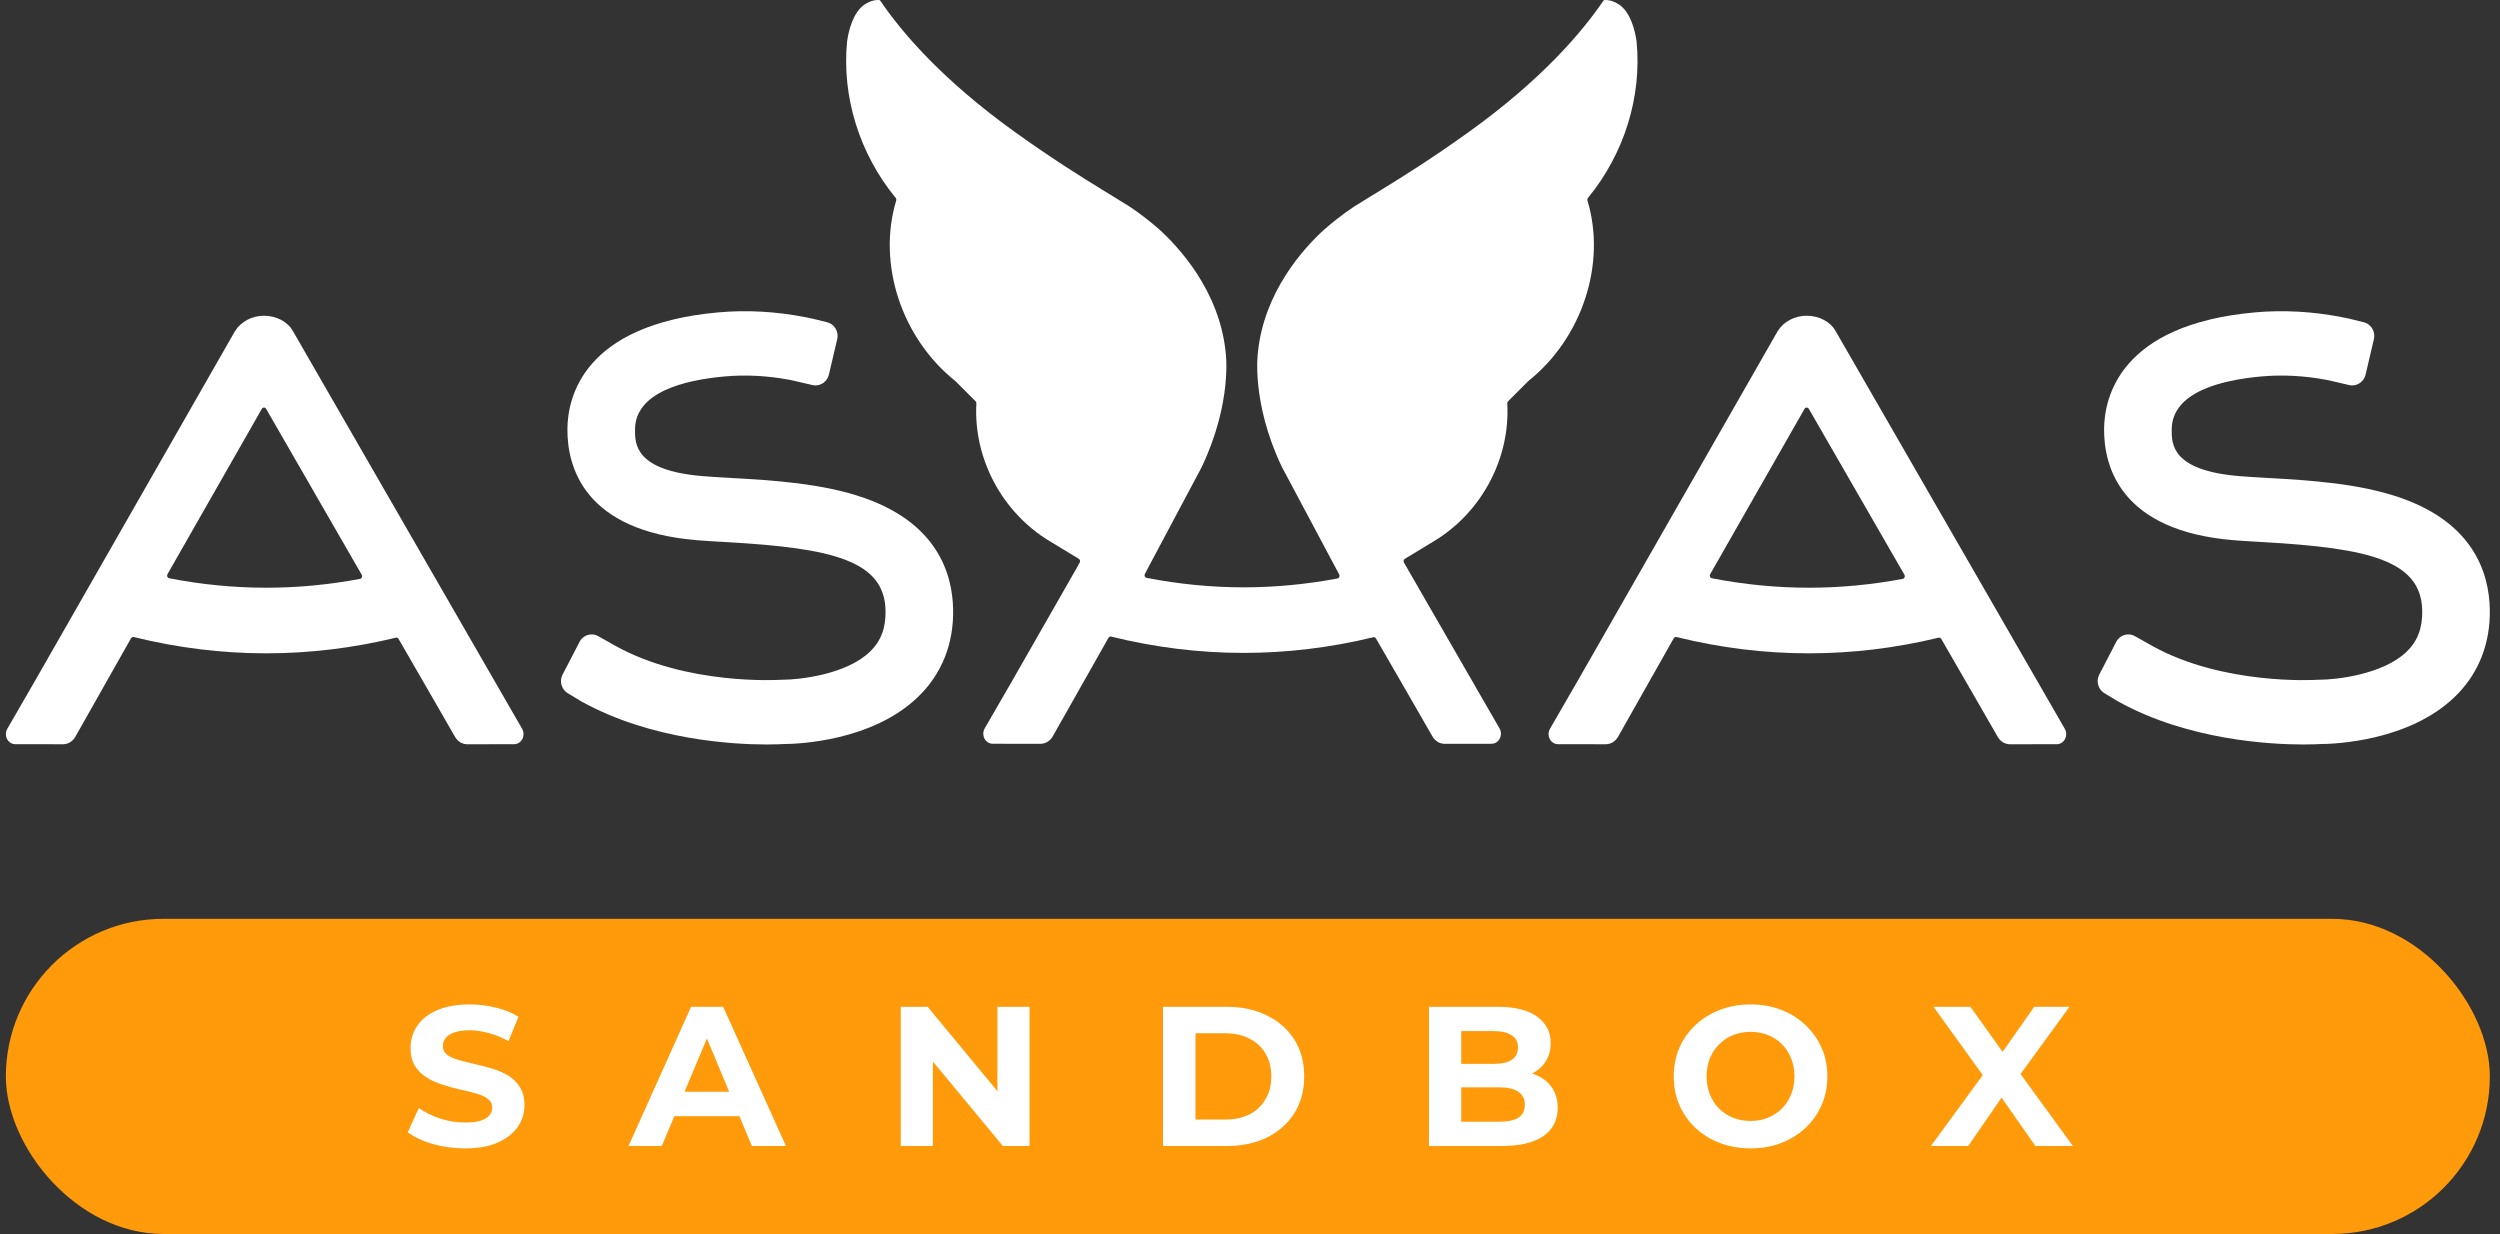<svg width="156" height="77" viewBox="0 0 156 77" fill="none" xmlns="http://www.w3.org/2000/svg">
<rect x="0" y="0" width="156" height="77" fill="#333333" stroke="none"/>
<path d="M102.121 2.574C102.462 6.026 101.356 9.588 99.089 12.351C99.053 12.396 99.041 12.456 99.057 12.511C100.248 16.461 98.73 21.095 95.365 23.779L94.104 25.041C94.07 25.076 94.052 25.123 94.054 25.173C94.246 28.591 92.463 31.958 89.509 33.751L87.664 34.87C87.626 34.894 87.598 34.932 87.587 34.977C87.577 35.021 87.584 35.068 87.607 35.106L87.611 35.113L87.686 35.237H87.683L93.572 45.457C93.628 45.556 93.659 45.67 93.659 45.785C93.659 46.125 93.402 46.406 93.086 46.411L90.153 46.415C89.841 46.415 89.555 46.245 89.39 45.961L88.381 44.21C88.379 44.206 88.376 44.201 88.375 44.196L85.861 39.841C85.826 39.78 85.759 39.75 85.691 39.765C83.024 40.412 80.302 40.741 77.603 40.741C74.84 40.741 72.06 40.399 69.339 39.723C69.276 39.708 69.202 39.741 69.168 39.801L65.685 45.96C65.518 46.245 65.233 46.414 64.922 46.414H64.888L61.931 46.41C61.614 46.406 61.357 46.124 61.357 45.784C61.357 45.669 61.387 45.556 61.443 45.457L62.986 42.784C62.99 42.778 62.993 42.773 62.997 42.769L67.304 35.236H67.293L67.372 35.106C67.395 35.068 67.403 35.02 67.392 34.976C67.381 34.931 67.354 34.892 67.315 34.869L65.47 33.75C62.517 31.957 60.733 28.59 60.926 25.172C60.928 25.123 60.91 25.075 60.876 25.04L59.615 23.778C56.25 21.095 54.732 16.461 55.923 12.51C55.939 12.455 55.928 12.394 55.891 12.35C53.624 9.587 52.519 6.025 52.86 2.573C52.952 1.932 53.217 0.781 53.952 0.279C54.05 0.219 54.141 0.169 54.228 0.129C54.428 0.036 54.639 -0.008 54.855 0.001C54.885 0.003 54.913 0.018 54.93 0.044C56.23 1.963 58.737 4.938 63.303 8.218C65.618 9.881 67.412 11.001 68.912 11.921C68.92 11.925 69.317 12.169 69.317 12.169C69.749 12.434 70.142 12.674 70.511 12.906C71.171 13.353 71.756 13.81 72.277 14.262C73.506 15.364 76.098 18.116 76.483 22.002C76.483 22.002 76.925 25.091 74.97 29.177L71.444 35.802C71.417 35.85 71.413 35.91 71.434 35.961C71.456 36.012 71.499 36.049 71.55 36.059C73.562 36.452 75.598 36.65 77.603 36.65C79.54 36.65 81.509 36.464 83.456 36.098C83.507 36.088 83.552 36.052 83.573 36C83.594 35.948 83.591 35.889 83.563 35.841L83.372 35.482L83.369 35.478L82.271 33.419H82.272L79.969 29.098C78.057 25.053 78.493 22.003 78.493 22.003C78.868 18.218 81.336 15.51 82.6 14.352C83.146 13.872 83.766 13.383 84.47 12.907C84.809 12.693 85.168 12.473 85.56 12.233L86.069 11.922C87.568 11.002 89.363 9.881 91.678 8.218C96.244 4.939 98.751 1.963 100.051 0.045C100.068 0.019 100.096 0.003 100.126 0.002C100.342 -0.006 100.553 0.037 100.753 0.13C100.84 0.17 100.931 0.22 101.029 0.28C101.764 0.782 102.029 1.932 102.121 2.574Z" fill="white"/>
<path d="M45.642 29.826C48.177 29.971 51.326 30.151 53.962 31.083C58.442 32.669 59.433 35.737 59.475 38.031C59.516 40.183 58.758 42.07 57.285 43.488C54.404 46.262 49.78 46.425 48.883 46.429C48.715 46.439 48.348 46.455 47.822 46.455C45.803 46.455 40.636 46.193 36.27 43.764L35.435 43.26C35.171 43.102 35.006 42.811 35.006 42.499C35.006 42.359 35.04 42.221 35.109 42.089L36.163 40.053C36.313 39.766 36.603 39.588 36.919 39.588C37.066 39.588 37.212 39.628 37.341 39.702L38.413 40.307C42.851 42.769 48.555 42.427 48.67 42.42L48.671 42.42C48.725 42.416 48.785 42.413 48.849 42.415C49.856 42.415 52.806 42.1 54.293 40.659C54.972 40.001 55.278 39.188 55.258 38.101C55.2 34.964 51.891 34.202 45.394 33.831L45.362 33.83L45.314 33.827C44.662 33.789 44.058 33.755 43.497 33.709C36.43 33.131 35.394 29.121 35.407 26.782C35.416 24.843 36.355 20.249 44.832 19.492C46.596 19.334 48.416 19.434 50.243 19.79C50.442 19.829 50.597 19.861 50.706 19.885L51.613 20.109C51.998 20.206 52.266 20.558 52.266 20.964C52.266 21.038 52.257 21.108 52.239 21.182L51.717 23.4C51.614 23.784 51.273 24.05 50.888 24.05C50.826 24.05 50.765 24.043 50.699 24.028L49.684 23.792C49.58 23.768 49.453 23.741 49.354 23.719L49.353 23.719L49.278 23.702C47.903 23.444 46.54 23.372 45.226 23.489C42.677 23.717 39.637 24.476 39.625 26.803C39.62 27.698 39.613 29.364 43.858 29.711C44.386 29.754 44.996 29.789 45.642 29.826Z" fill="white"/>
<path fill-rule="evenodd" clip-rule="evenodd" d="M128.846 45.482L114.54 20.656C114.218 20.076 113.51 19.701 112.735 19.701C111.989 19.701 111.297 20.069 110.927 20.662L98.27 42.795C98.266 42.799 98.262 42.804 98.259 42.81L96.715 45.483C96.66 45.582 96.63 45.695 96.63 45.81C96.63 46.151 96.887 46.432 97.205 46.437L100.161 46.441H100.195C100.507 46.441 100.792 46.272 100.959 45.987L104.441 39.828C104.475 39.768 104.549 39.735 104.612 39.75C107.333 40.426 110.114 40.768 112.877 40.768C115.575 40.768 118.297 40.439 120.965 39.792C121.032 39.777 121.099 39.806 121.134 39.868L123.648 44.223C123.65 44.228 123.652 44.233 123.655 44.237L124.663 45.988C124.829 46.272 125.114 46.442 125.426 46.442L128.359 46.438C128.675 46.433 128.932 46.152 128.932 45.811C128.933 45.695 128.903 45.582 128.846 45.482ZM118.729 36.122C116.782 36.489 114.812 36.674 112.876 36.674C110.871 36.674 108.834 36.476 106.823 36.084C106.772 36.074 106.728 36.036 106.707 35.985C106.686 35.934 106.689 35.874 106.717 35.827L112.601 25.513C112.63 25.464 112.682 25.433 112.736 25.432C112.791 25.432 112.841 25.462 112.871 25.512L118.836 35.864C118.864 35.912 118.868 35.972 118.846 36.023C118.824 36.076 118.78 36.113 118.729 36.122Z" fill="white"/>
<path fill-rule="evenodd" clip-rule="evenodd" d="M32.583 45.482L18.276 20.657C17.955 20.077 17.247 19.702 16.471 19.702C15.726 19.702 15.033 20.069 14.663 20.663L2.006 42.796C2.002 42.8 1.999 42.805 1.996 42.811L0.452 45.483C0.396 45.582 0.366 45.695 0.366 45.81C0.366 46.151 0.623 46.432 0.94 46.437L3.897 46.441H3.931C4.243 46.441 4.527 46.272 4.694 45.987L8.177 39.828C8.211 39.768 8.285 39.735 8.348 39.75C11.069 40.426 13.849 40.768 16.612 40.768C19.311 40.768 22.033 40.439 24.701 39.792C24.768 39.777 24.835 39.806 24.87 39.868L27.384 44.223C27.385 44.225 27.386 44.227 27.387 44.23C27.388 44.232 27.389 44.235 27.39 44.237L28.399 45.988C28.564 46.272 28.85 46.442 29.162 46.442L32.095 46.438C32.411 46.433 32.668 46.152 32.668 45.811C32.669 45.695 32.639 45.582 32.583 45.482ZM22.464 36.122C20.518 36.489 18.548 36.674 16.611 36.674C14.607 36.674 12.57 36.476 10.559 36.084C10.507 36.074 10.464 36.037 10.443 35.985C10.421 35.934 10.425 35.874 10.452 35.827L16.337 25.513C16.366 25.464 16.417 25.433 16.471 25.432C16.527 25.432 16.577 25.462 16.606 25.512L22.571 35.864C22.599 35.912 22.603 35.972 22.581 36.023C22.56 36.076 22.517 36.113 22.464 36.122Z" fill="white"/>
<path d="M149.852 31.083C147.215 30.151 144.067 29.971 141.532 29.826C140.886 29.789 140.275 29.754 139.747 29.711C135.501 29.364 135.509 27.698 135.514 26.803C135.527 24.476 138.567 23.717 141.116 23.489C142.43 23.372 143.793 23.444 145.166 23.702C145.266 23.724 145.44 23.761 145.573 23.792L146.587 24.028C146.654 24.043 146.715 24.05 146.776 24.05C147.162 24.05 147.503 23.784 147.606 23.4L148.128 21.182C148.146 21.108 148.155 21.038 148.155 20.964C148.155 20.558 147.886 20.206 147.502 20.109L146.595 19.885C146.486 19.861 146.33 19.829 146.131 19.79C144.305 19.434 142.485 19.334 140.721 19.492C132.243 20.249 131.305 24.843 131.295 26.782C131.283 29.121 132.319 33.131 139.385 33.709C139.95 33.755 140.554 33.79 141.209 33.827L141.251 33.83L141.283 33.831C147.78 34.202 151.089 34.964 151.147 38.101C151.167 39.188 150.86 40.001 150.182 40.659C148.695 42.1 145.745 42.415 144.737 42.415C144.674 42.413 144.614 42.416 144.56 42.42L144.558 42.42C144.444 42.427 138.74 42.769 134.302 40.307L133.23 39.702C133.1 39.628 132.955 39.588 132.808 39.588C132.491 39.588 132.202 39.766 132.052 40.053L130.997 42.089C130.929 42.221 130.894 42.359 130.894 42.499C130.894 42.811 131.06 43.102 131.324 43.26L132.159 43.764C136.525 46.193 141.691 46.455 143.711 46.455C144.236 46.455 144.604 46.439 144.772 46.429C145.669 46.425 150.292 46.262 153.174 43.488C154.646 42.07 155.404 40.183 155.364 38.031C155.323 35.737 154.332 32.669 149.852 31.083Z" fill="white"/>
<rect x="0.366" y="57.335" width="155" height="19.665" rx="9.832" fill="#FF9A0A"/>
<path d="M29.012 71.659C28.312 71.659 27.64 71.568 26.998 71.386C26.355 71.196 25.838 70.952 25.446 70.654L26.134 69.14C26.51 69.405 26.952 69.624 27.461 69.798C27.978 69.963 28.499 70.046 29.025 70.046C29.425 70.046 29.747 70.009 29.988 69.934C30.239 69.852 30.422 69.74 30.539 69.599C30.656 69.459 30.714 69.297 30.714 69.115C30.714 68.884 30.622 68.702 30.439 68.57C30.256 68.429 30.014 68.317 29.713 68.235C29.413 68.144 29.079 68.061 28.712 67.987C28.353 67.904 27.991 67.805 27.623 67.689C27.265 67.573 26.935 67.424 26.635 67.242C26.334 67.06 26.088 66.82 25.896 66.523C25.713 66.225 25.621 65.844 25.621 65.381C25.621 64.885 25.755 64.434 26.022 64.029C26.297 63.615 26.706 63.289 27.248 63.049C27.799 62.801 28.487 62.677 29.313 62.677C29.863 62.677 30.406 62.743 30.94 62.875C31.474 62.999 31.945 63.189 32.354 63.446L31.728 64.972C31.319 64.74 30.91 64.571 30.502 64.463C30.093 64.347 29.692 64.289 29.3 64.289C28.908 64.289 28.587 64.335 28.337 64.426C28.086 64.517 27.907 64.637 27.799 64.786C27.69 64.926 27.636 65.092 27.636 65.282C27.636 65.505 27.728 65.687 27.911 65.828C28.095 65.96 28.337 66.068 28.637 66.15C28.937 66.233 29.267 66.316 29.626 66.398C29.993 66.481 30.356 66.576 30.714 66.684C31.081 66.791 31.415 66.936 31.715 67.118C32.016 67.3 32.258 67.54 32.441 67.838C32.633 68.135 32.729 68.512 32.729 68.967C32.729 69.455 32.591 69.901 32.316 70.307C32.041 70.712 31.628 71.038 31.077 71.287C30.535 71.535 29.847 71.659 29.012 71.659Z" fill="white"/>
<path d="M39.22 71.51L43.124 62.825H45.126L49.043 71.51H46.916L43.712 63.843H44.513L41.297 71.51H39.22ZM41.172 69.649L41.71 68.123H46.215L46.766 69.649H41.172Z" fill="white"/>
<path d="M56.209 71.51V62.825H57.886L63.054 69.078H62.24V62.825H64.243V71.51H62.578L57.398 65.257H58.211V71.51H56.209Z" fill="white"/>
<path d="M72.572 71.51V62.825H76.551C77.502 62.825 78.341 63.007 79.067 63.371C79.792 63.727 80.36 64.227 80.768 64.873C81.177 65.518 81.382 66.283 81.382 67.168C81.382 68.044 81.177 68.809 80.768 69.463C80.36 70.108 79.792 70.613 79.067 70.977C78.341 71.332 77.502 71.51 76.551 71.51H72.572ZM74.599 69.86H76.451C77.035 69.86 77.54 69.752 77.965 69.537C78.399 69.314 78.733 69 78.966 68.594C79.208 68.189 79.329 67.714 79.329 67.168C79.329 66.614 79.208 66.138 78.966 65.741C78.733 65.336 78.399 65.025 77.965 64.811C77.54 64.587 77.035 64.475 76.451 64.475H74.599V69.86Z" fill="white"/>
<path d="M89.167 71.51V62.825H93.447C94.548 62.825 95.374 63.032 95.925 63.446C96.484 63.859 96.763 64.405 96.763 65.083C96.763 65.538 96.65 65.935 96.425 66.275C96.2 66.605 95.891 66.862 95.499 67.044C95.107 67.226 94.656 67.317 94.148 67.317L94.385 66.808C94.936 66.808 95.424 66.899 95.85 67.081C96.275 67.255 96.605 67.515 96.838 67.862C97.08 68.21 97.201 68.636 97.201 69.14C97.201 69.885 96.905 70.468 96.312 70.89C95.72 71.303 94.848 71.51 93.697 71.51H89.167ZM91.182 69.996H93.547C94.073 69.996 94.469 69.914 94.736 69.748C95.011 69.575 95.149 69.302 95.149 68.929C95.149 68.566 95.011 68.297 94.736 68.123C94.469 67.941 94.073 67.85 93.547 67.85H91.032V66.386H93.197C93.689 66.386 94.064 66.303 94.323 66.138C94.59 65.964 94.723 65.704 94.723 65.356C94.723 65.017 94.59 64.765 94.323 64.6C94.064 64.426 93.689 64.339 93.197 64.339H91.182V69.996Z" fill="white"/>
<path d="M109.247 71.659C108.555 71.659 107.913 71.547 107.32 71.324C106.736 71.101 106.227 70.786 105.794 70.381C105.368 69.976 105.034 69.5 104.792 68.954C104.559 68.408 104.442 67.813 104.442 67.168C104.442 66.523 104.559 65.927 104.792 65.381C105.034 64.835 105.372 64.36 105.806 63.954C106.24 63.549 106.749 63.235 107.333 63.011C107.917 62.788 108.551 62.677 109.235 62.677C109.927 62.677 110.561 62.788 111.137 63.011C111.721 63.235 112.226 63.549 112.651 63.954C113.085 64.36 113.423 64.835 113.665 65.381C113.907 65.919 114.028 66.514 114.028 67.168C114.028 67.813 113.907 68.412 113.665 68.967C113.423 69.513 113.085 69.988 112.651 70.393C112.226 70.79 111.721 71.101 111.137 71.324C110.561 71.547 109.931 71.659 109.247 71.659ZM109.235 69.947C109.627 69.947 109.986 69.881 110.311 69.748C110.645 69.616 110.937 69.426 111.187 69.178C111.437 68.929 111.629 68.636 111.763 68.297C111.904 67.958 111.975 67.581 111.975 67.168C111.975 66.754 111.904 66.378 111.763 66.039C111.629 65.7 111.437 65.406 111.187 65.158C110.945 64.91 110.657 64.719 110.323 64.587C109.99 64.455 109.627 64.389 109.235 64.389C108.843 64.389 108.48 64.455 108.146 64.587C107.821 64.719 107.533 64.91 107.283 65.158C107.032 65.406 106.836 65.7 106.695 66.039C106.561 66.378 106.494 66.754 106.494 67.168C106.494 67.573 106.561 67.949 106.695 68.297C106.836 68.636 107.028 68.929 107.27 69.178C107.52 69.426 107.812 69.616 108.146 69.748C108.48 69.881 108.843 69.947 109.235 69.947Z" fill="white"/>
<path d="M120.489 71.51L124.256 66.361V67.825L120.652 62.825H122.954L125.445 66.312L124.481 66.324L126.934 62.825H129.136L125.557 67.738V66.299L129.349 71.51H127.009L124.431 67.825H125.357L122.817 71.51H120.489Z" fill="white"/>
</svg>
